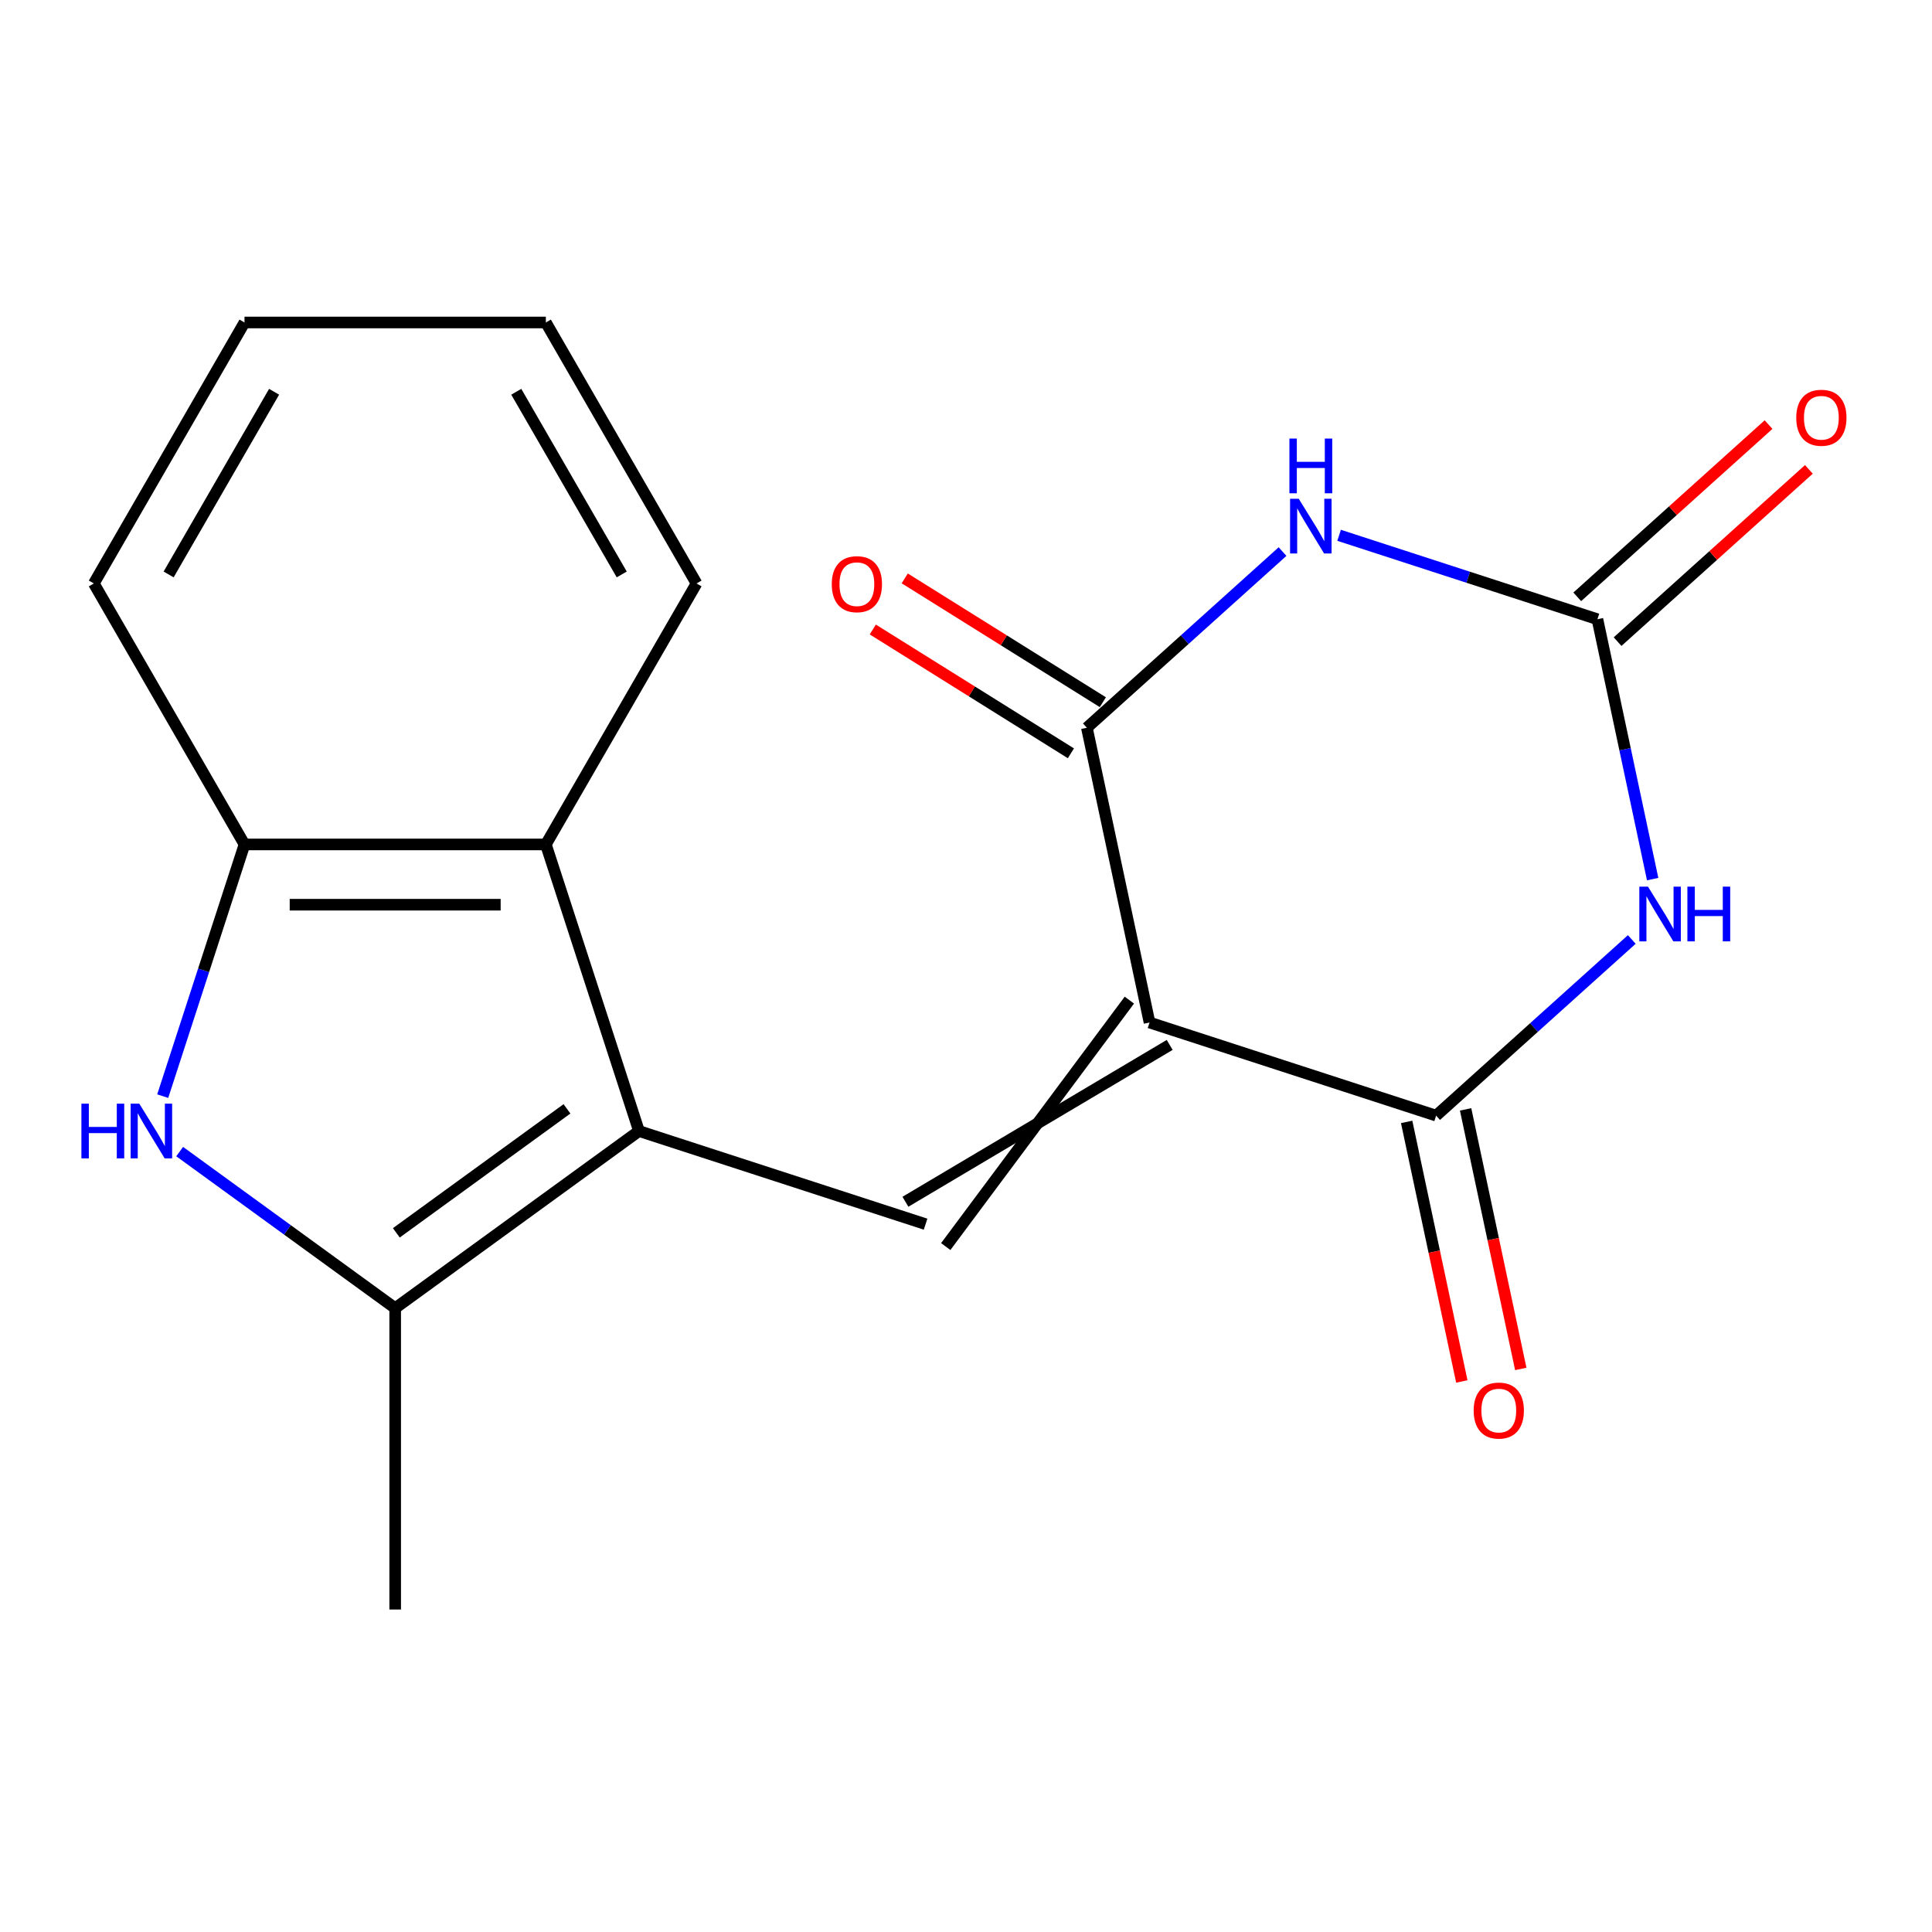 <?xml version='1.0' encoding='iso-8859-1'?>
<svg version='1.1' baseProfile='full'
              xmlns='http://www.w3.org/2000/svg'
                      xmlns:rdkit='http://www.rdkit.org/xml'
                      xmlns:xlink='http://www.w3.org/1999/xlink'
                  xml:space='preserve'
width='1000px' height='1000px' viewBox='0 0 1000 1000'>
<!-- END OF HEADER -->
<rect style='opacity:1.0;fill:#FFFFFF;stroke:none' width='1000' height='1000' x='0' y='0'> </rect>
<path class='bond-3' d='M 594.993,529.253 L 562.563,376.684' style='fill:none;fill-rule:evenodd;stroke:#000000;stroke-width:6px;stroke-linecap:butt;stroke-linejoin:miter;stroke-opacity:1' />
<path class='bond-4' d='M 594.993,529.253 L 743.337,577.453' style='fill:none;fill-rule:evenodd;stroke:#000000;stroke-width:6px;stroke-linecap:butt;stroke-linejoin:miter;stroke-opacity:1' />
<path class='bond-5' d='M 584.556,517.662 L 489.516,645.215' style='fill:none;fill-rule:evenodd;stroke:#000000;stroke-width:6px;stroke-linecap:butt;stroke-linejoin:miter;stroke-opacity:1' />
<path class='bond-5' d='M 605.43,540.845 L 468.642,622.032' style='fill:none;fill-rule:evenodd;stroke:#000000;stroke-width:6px;stroke-linecap:butt;stroke-linejoin:miter;stroke-opacity:1' />
<path class='bond-0' d='M 844.612,486.265 L 793.975,531.859' style='fill:none;fill-rule:evenodd;stroke:#0000FF;stroke-width:6px;stroke-linecap:butt;stroke-linejoin:miter;stroke-opacity:1' />
<path class='bond-0' d='M 793.975,531.859 L 743.337,577.453' style='fill:none;fill-rule:evenodd;stroke:#000000;stroke-width:6px;stroke-linecap:butt;stroke-linejoin:miter;stroke-opacity:1' />
<path class='bond-6' d='M 855.413,455.024 L 841.117,387.769' style='fill:none;fill-rule:evenodd;stroke:#0000FF;stroke-width:6px;stroke-linecap:butt;stroke-linejoin:miter;stroke-opacity:1' />
<path class='bond-6' d='M 841.117,387.769 L 826.822,320.514' style='fill:none;fill-rule:evenodd;stroke:#000000;stroke-width:6px;stroke-linecap:butt;stroke-linejoin:miter;stroke-opacity:1' />
<path class='bond-1' d='M 663.838,285.495 L 613.201,331.089' style='fill:none;fill-rule:evenodd;stroke:#0000FF;stroke-width:6px;stroke-linecap:butt;stroke-linejoin:miter;stroke-opacity:1' />
<path class='bond-1' d='M 613.201,331.089 L 562.563,376.684' style='fill:none;fill-rule:evenodd;stroke:#000000;stroke-width:6px;stroke-linecap:butt;stroke-linejoin:miter;stroke-opacity:1' />
<path class='bond-19' d='M 693.117,277.07 L 759.97,298.792' style='fill:none;fill-rule:evenodd;stroke:#0000FF;stroke-width:6px;stroke-linecap:butt;stroke-linejoin:miter;stroke-opacity:1' />
<path class='bond-19' d='M 759.97,298.792 L 826.822,320.514' style='fill:none;fill-rule:evenodd;stroke:#000000;stroke-width:6px;stroke-linecap:butt;stroke-linejoin:miter;stroke-opacity:1' />
<path class='bond-2' d='M 330.735,585.423 L 479.079,633.623' style='fill:none;fill-rule:evenodd;stroke:#000000;stroke-width:6px;stroke-linecap:butt;stroke-linejoin:miter;stroke-opacity:1' />
<path class='bond-7' d='M 330.735,585.423 L 204.546,677.105' style='fill:none;fill-rule:evenodd;stroke:#000000;stroke-width:6px;stroke-linecap:butt;stroke-linejoin:miter;stroke-opacity:1' />
<path class='bond-7' d='M 293.47,573.938 L 205.138,638.115' style='fill:none;fill-rule:evenodd;stroke:#000000;stroke-width:6px;stroke-linecap:butt;stroke-linejoin:miter;stroke-opacity:1' />
<path class='bond-9' d='M 330.735,585.423 L 282.535,437.079' style='fill:none;fill-rule:evenodd;stroke:#000000;stroke-width:6px;stroke-linecap:butt;stroke-linejoin:miter;stroke-opacity:1' />
<path class='bond-11' d='M 570.83,363.456 L 519.562,331.417' style='fill:none;fill-rule:evenodd;stroke:#000000;stroke-width:6px;stroke-linecap:butt;stroke-linejoin:miter;stroke-opacity:1' />
<path class='bond-11' d='M 519.562,331.417 L 468.294,299.377' style='fill:none;fill-rule:evenodd;stroke:#FF0000;stroke-width:6px;stroke-linecap:butt;stroke-linejoin:miter;stroke-opacity:1' />
<path class='bond-11' d='M 554.297,389.911 L 503.029,357.871' style='fill:none;fill-rule:evenodd;stroke:#000000;stroke-width:6px;stroke-linecap:butt;stroke-linejoin:miter;stroke-opacity:1' />
<path class='bond-11' d='M 503.029,357.871 L 451.761,325.832' style='fill:none;fill-rule:evenodd;stroke:#FF0000;stroke-width:6px;stroke-linecap:butt;stroke-linejoin:miter;stroke-opacity:1' />
<path class='bond-12' d='M 728.08,580.696 L 742.359,647.871' style='fill:none;fill-rule:evenodd;stroke:#000000;stroke-width:6px;stroke-linecap:butt;stroke-linejoin:miter;stroke-opacity:1' />
<path class='bond-12' d='M 742.359,647.871 L 756.637,715.047' style='fill:none;fill-rule:evenodd;stroke:#FF0000;stroke-width:6px;stroke-linecap:butt;stroke-linejoin:miter;stroke-opacity:1' />
<path class='bond-12' d='M 758.594,574.21 L 772.873,641.385' style='fill:none;fill-rule:evenodd;stroke:#000000;stroke-width:6px;stroke-linecap:butt;stroke-linejoin:miter;stroke-opacity:1' />
<path class='bond-12' d='M 772.873,641.385 L 787.151,708.561' style='fill:none;fill-rule:evenodd;stroke:#FF0000;stroke-width:6px;stroke-linecap:butt;stroke-linejoin:miter;stroke-opacity:1' />
<path class='bond-13' d='M 837.259,332.105 L 886.766,287.528' style='fill:none;fill-rule:evenodd;stroke:#000000;stroke-width:6px;stroke-linecap:butt;stroke-linejoin:miter;stroke-opacity:1' />
<path class='bond-13' d='M 886.766,287.528 L 936.274,242.952' style='fill:none;fill-rule:evenodd;stroke:#FF0000;stroke-width:6px;stroke-linecap:butt;stroke-linejoin:miter;stroke-opacity:1' />
<path class='bond-13' d='M 816.385,308.922 L 865.892,264.346' style='fill:none;fill-rule:evenodd;stroke:#000000;stroke-width:6px;stroke-linecap:butt;stroke-linejoin:miter;stroke-opacity:1' />
<path class='bond-13' d='M 865.892,264.346 L 915.4,219.769' style='fill:none;fill-rule:evenodd;stroke:#FF0000;stroke-width:6px;stroke-linecap:butt;stroke-linejoin:miter;stroke-opacity:1' />
<path class='bond-8' d='M 204.546,677.105 L 148.771,636.582' style='fill:none;fill-rule:evenodd;stroke:#000000;stroke-width:6px;stroke-linecap:butt;stroke-linejoin:miter;stroke-opacity:1' />
<path class='bond-8' d='M 148.771,636.582 L 92.996,596.059' style='fill:none;fill-rule:evenodd;stroke:#0000FF;stroke-width:6px;stroke-linecap:butt;stroke-linejoin:miter;stroke-opacity:1' />
<path class='bond-14' d='M 204.546,677.105 L 204.546,833.083' style='fill:none;fill-rule:evenodd;stroke:#000000;stroke-width:6px;stroke-linecap:butt;stroke-linejoin:miter;stroke-opacity:1' />
<path class='bond-20' d='M 84.224,567.364 L 105.39,502.221' style='fill:none;fill-rule:evenodd;stroke:#0000FF;stroke-width:6px;stroke-linecap:butt;stroke-linejoin:miter;stroke-opacity:1' />
<path class='bond-20' d='M 105.39,502.221 L 126.556,437.079' style='fill:none;fill-rule:evenodd;stroke:#000000;stroke-width:6px;stroke-linecap:butt;stroke-linejoin:miter;stroke-opacity:1' />
<path class='bond-10' d='M 282.535,437.079 L 126.556,437.079' style='fill:none;fill-rule:evenodd;stroke:#000000;stroke-width:6px;stroke-linecap:butt;stroke-linejoin:miter;stroke-opacity:1' />
<path class='bond-10' d='M 259.138,468.275 L 149.953,468.275' style='fill:none;fill-rule:evenodd;stroke:#000000;stroke-width:6px;stroke-linecap:butt;stroke-linejoin:miter;stroke-opacity:1' />
<path class='bond-15' d='M 282.535,437.079 L 360.524,301.998' style='fill:none;fill-rule:evenodd;stroke:#000000;stroke-width:6px;stroke-linecap:butt;stroke-linejoin:miter;stroke-opacity:1' />
<path class='bond-16' d='M 126.556,437.079 L 48.567,301.998' style='fill:none;fill-rule:evenodd;stroke:#000000;stroke-width:6px;stroke-linecap:butt;stroke-linejoin:miter;stroke-opacity:1' />
<path class='bond-17' d='M 360.524,301.998 L 282.535,166.917' style='fill:none;fill-rule:evenodd;stroke:#000000;stroke-width:6px;stroke-linecap:butt;stroke-linejoin:miter;stroke-opacity:1' />
<path class='bond-17' d='M 321.809,297.334 L 267.217,202.777' style='fill:none;fill-rule:evenodd;stroke:#000000;stroke-width:6px;stroke-linecap:butt;stroke-linejoin:miter;stroke-opacity:1' />
<path class='bond-21' d='M 48.567,301.998 L 126.556,166.917' style='fill:none;fill-rule:evenodd;stroke:#000000;stroke-width:6px;stroke-linecap:butt;stroke-linejoin:miter;stroke-opacity:1' />
<path class='bond-21' d='M 87.282,297.334 L 141.874,202.777' style='fill:none;fill-rule:evenodd;stroke:#000000;stroke-width:6px;stroke-linecap:butt;stroke-linejoin:miter;stroke-opacity:1' />
<path class='bond-18' d='M 282.535,166.917 L 126.556,166.917' style='fill:none;fill-rule:evenodd;stroke:#000000;stroke-width:6px;stroke-linecap:butt;stroke-linejoin:miter;stroke-opacity:1' />
<path  class='atom-1' d='M 852.992 458.923
L 862.272 473.923
Q 863.192 475.403, 864.672 478.083
Q 866.152 480.763, 866.232 480.923
L 866.232 458.923
L 869.992 458.923
L 869.992 487.243
L 866.112 487.243
L 856.152 470.843
Q 854.992 468.923, 853.752 466.723
Q 852.552 464.523, 852.192 463.843
L 852.192 487.243
L 848.512 487.243
L 848.512 458.923
L 852.992 458.923
' fill='#0000FF'/>
<path  class='atom-1' d='M 873.392 458.923
L 877.232 458.923
L 877.232 470.963
L 891.712 470.963
L 891.712 458.923
L 895.552 458.923
L 895.552 487.243
L 891.712 487.243
L 891.712 474.163
L 877.232 474.163
L 877.232 487.243
L 873.392 487.243
L 873.392 458.923
' fill='#0000FF'/>
<path  class='atom-2' d='M 672.218 258.154
L 681.498 273.154
Q 682.418 274.634, 683.898 277.314
Q 685.378 279.994, 685.458 280.154
L 685.458 258.154
L 689.218 258.154
L 689.218 286.474
L 685.338 286.474
L 675.378 270.074
Q 674.218 268.154, 672.978 265.954
Q 671.778 263.754, 671.418 263.074
L 671.418 286.474
L 667.738 286.474
L 667.738 258.154
L 672.218 258.154
' fill='#0000FF'/>
<path  class='atom-2' d='M 667.398 227.002
L 671.238 227.002
L 671.238 239.042
L 685.718 239.042
L 685.718 227.002
L 689.558 227.002
L 689.558 255.322
L 685.718 255.322
L 685.718 242.242
L 671.238 242.242
L 671.238 255.322
L 667.398 255.322
L 667.398 227.002
' fill='#0000FF'/>
<path  class='atom-9' d='M 42.136 571.263
L 45.977 571.263
L 45.977 583.303
L 60.456 583.303
L 60.456 571.263
L 64.296 571.263
L 64.296 599.583
L 60.456 599.583
L 60.456 586.503
L 45.977 586.503
L 45.977 599.583
L 42.136 599.583
L 42.136 571.263
' fill='#0000FF'/>
<path  class='atom-9' d='M 72.097 571.263
L 81.376 586.263
Q 82.296 587.743, 83.776 590.423
Q 85.257 593.103, 85.337 593.263
L 85.337 571.263
L 89.097 571.263
L 89.097 599.583
L 85.216 599.583
L 75.257 583.183
Q 74.097 581.263, 72.856 579.063
Q 71.656 576.863, 71.296 576.183
L 71.296 599.583
L 67.617 599.583
L 67.617 571.263
L 72.097 571.263
' fill='#0000FF'/>
<path  class='atom-12' d='M 430.518 302.367
Q 430.518 295.567, 433.878 291.767
Q 437.238 287.967, 443.518 287.967
Q 449.798 287.967, 453.158 291.767
Q 456.518 295.567, 456.518 302.367
Q 456.518 309.247, 453.118 313.167
Q 449.718 317.047, 443.518 317.047
Q 437.278 317.047, 433.878 313.167
Q 430.518 309.287, 430.518 302.367
M 443.518 313.847
Q 447.838 313.847, 450.158 310.967
Q 452.518 308.047, 452.518 302.367
Q 452.518 296.807, 450.158 294.007
Q 447.838 291.167, 443.518 291.167
Q 439.198 291.167, 436.838 293.967
Q 434.518 296.767, 434.518 302.367
Q 434.518 308.087, 436.838 310.967
Q 439.198 313.847, 443.518 313.847
' fill='#FF0000'/>
<path  class='atom-13' d='M 762.767 730.103
Q 762.767 723.303, 766.127 719.503
Q 769.487 715.703, 775.767 715.703
Q 782.047 715.703, 785.407 719.503
Q 788.767 723.303, 788.767 730.103
Q 788.767 736.983, 785.367 740.903
Q 781.967 744.783, 775.767 744.783
Q 769.527 744.783, 766.127 740.903
Q 762.767 737.023, 762.767 730.103
M 775.767 741.583
Q 780.087 741.583, 782.407 738.703
Q 784.767 735.783, 784.767 730.103
Q 784.767 724.543, 782.407 721.743
Q 780.087 718.903, 775.767 718.903
Q 771.447 718.903, 769.087 721.703
Q 766.767 724.503, 766.767 730.103
Q 766.767 735.823, 769.087 738.703
Q 771.447 741.583, 775.767 741.583
' fill='#FF0000'/>
<path  class='atom-14' d='M 929.736 216.224
Q 929.736 209.424, 933.096 205.624
Q 936.456 201.824, 942.736 201.824
Q 949.016 201.824, 952.376 205.624
Q 955.736 209.424, 955.736 216.224
Q 955.736 223.104, 952.336 227.024
Q 948.936 230.904, 942.736 230.904
Q 936.496 230.904, 933.096 227.024
Q 929.736 223.144, 929.736 216.224
M 942.736 227.704
Q 947.056 227.704, 949.376 224.824
Q 951.736 221.904, 951.736 216.224
Q 951.736 210.664, 949.376 207.864
Q 947.056 205.024, 942.736 205.024
Q 938.416 205.024, 936.056 207.824
Q 933.736 210.624, 933.736 216.224
Q 933.736 221.944, 936.056 224.824
Q 938.416 227.704, 942.736 227.704
' fill='#FF0000'/>
</svg>
